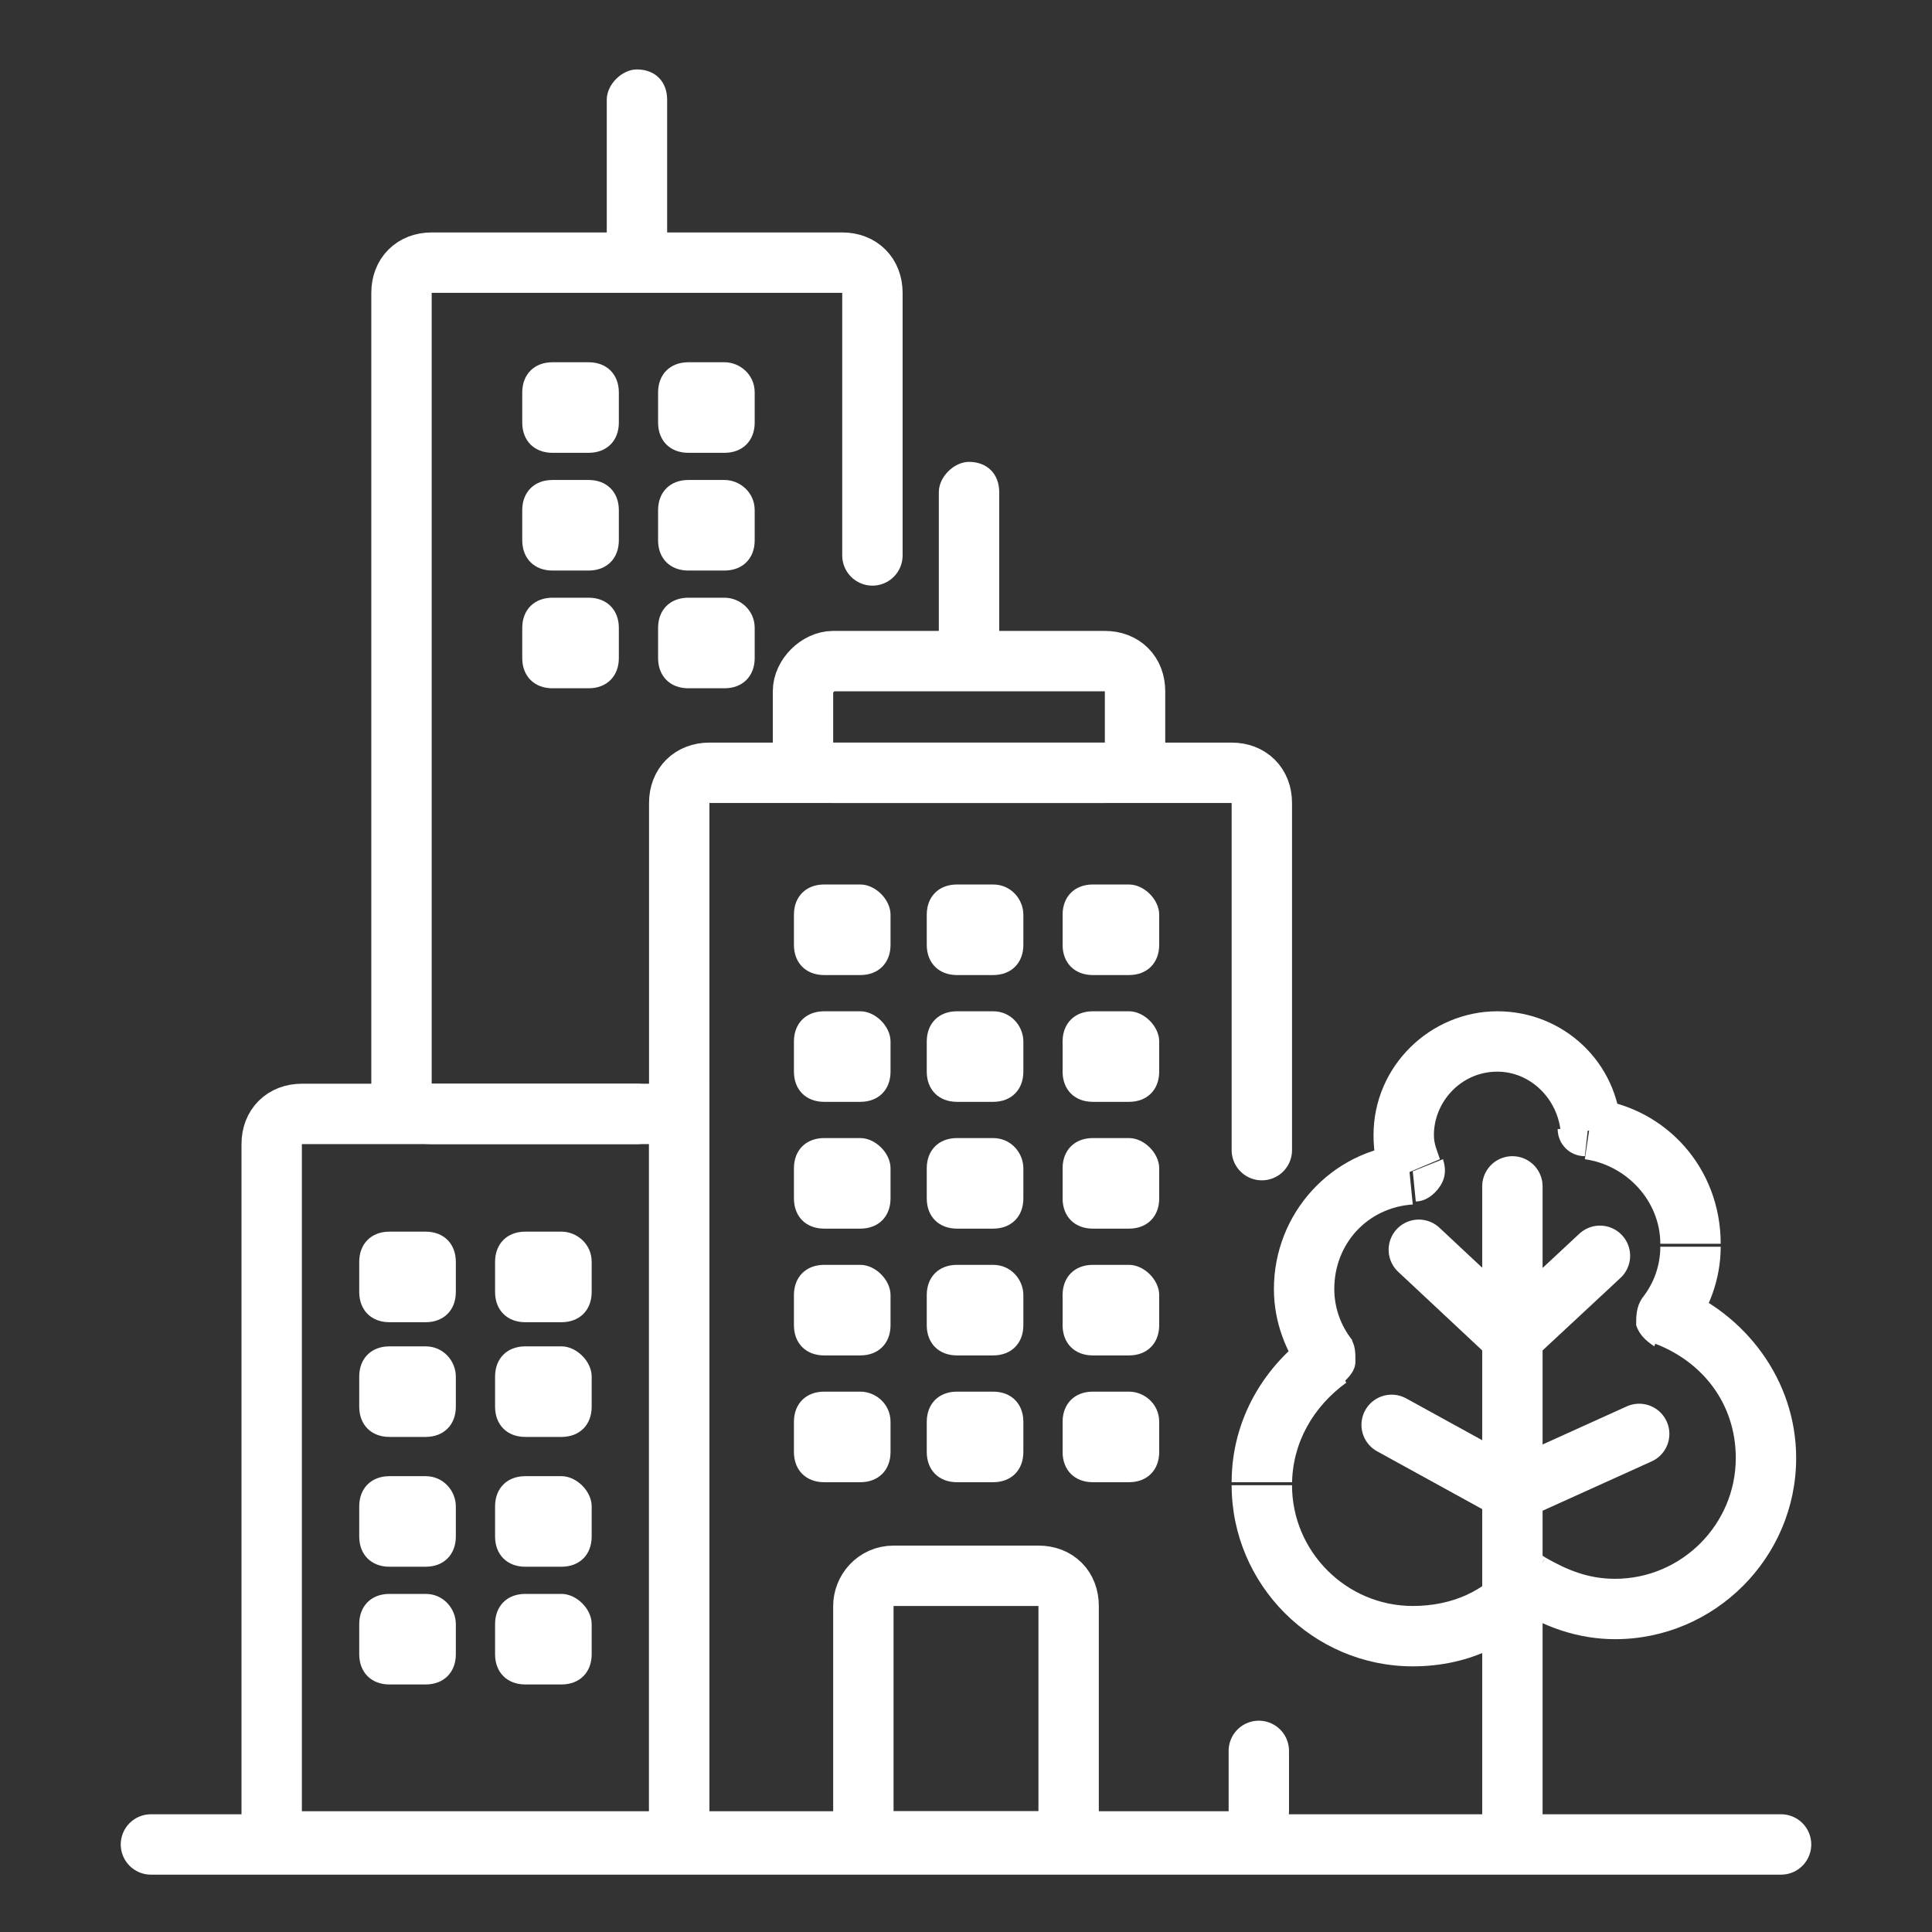 <?xml version="1.0" encoding="utf-8"?>
<!-- Generator: Adobe Illustrator 26.0.0, SVG Export Plug-In . SVG Version: 6.00 Build 0)  -->
<svg version="1.1" id="图层_1" xmlns="http://www.w3.org/2000/svg" xmlns:xlink="http://www.w3.org/1999/xlink" x="0px" y="0px"
	 viewBox="0 0 64 64" style="enable-background:new 0 0 64 64;" xml:space="preserve">
<rect x="0" y="0" width="64" height="64" fill="#333333" stroke="none"/>
<style type="text/css">
	.st0{fill:none;stroke:#FFFFFF;stroke-width:2;stroke-linecap:round;}
	.st1{fill:#FFFFFF;}
</style>
<path class="st0" d="M9,37.9c0-0.6,0.4-1,1-1h12.5V61H9V37.9z"/>
<path class="st0" d="M41.8,38.1V26.6c0-0.6-0.4-1-1-1H23.5c-0.6,0-1,0.4-1,1V60c0,0.6,0.4,1,1,1h17.2c0.6,0,1-0.4,1-1v-2"/>
<path class="st1" d="M52.6,37.4l-1,0c0,0.5,0.4,0.9,0.9,0.9L52.6,37.4z M46.8,38.8l0.1,1c0.3,0,0.6-0.2,0.8-0.5
	c0.2-0.3,0.2-0.6,0.1-0.9L46.8,38.8z M44,45l0.5,0.8c0.2-0.2,0.4-0.4,0.4-0.7c0-0.3,0-0.6-0.2-0.8L44,45z M50.6,52.4l0.6-0.8
	c-0.4-0.3-1-0.2-1.3,0.2L50.6,52.4z M55.2,43.6L54.4,43c-0.2,0.3-0.2,0.6-0.2,0.9c0.1,0.3,0.3,0.5,0.6,0.7L55.2,43.6z M49.6,35.5
	c1.1,0,2,0.9,2.1,2l2-0.1c-0.1-2.2-1.9-3.9-4.1-3.9V35.5z M47.5,37.6c0-1.1,0.9-2.1,2.1-2.1v-2c-2.2,0-4.1,1.8-4.1,4.1H47.5z
	 M47.7,38.4c-0.1-0.3-0.2-0.5-0.2-0.8h-2c0,0.6,0.1,1.1,0.3,1.6L47.7,38.4z M44.2,42.7c0-1.5,1.1-2.7,2.6-2.8l-0.2-2
	c-2.5,0.2-4.4,2.3-4.4,4.8H44.2z M44.8,44.4c-0.4-0.5-0.6-1.1-0.6-1.7h-2c0,1.1,0.4,2.1,1,2.9L44.8,44.4z M42.8,49.2
	c0-1.4,0.7-2.6,1.8-3.4l-1.1-1.7c-1.6,1.1-2.7,2.9-2.7,5H42.8z M46.8,53.2c-2.2,0-4-1.8-4-4h-2c0,3.3,2.7,6,6,6V53.2z M49.9,51.8
	c-0.7,0.9-1.8,1.4-3.1,1.4v2c1.9,0,3.5-0.8,4.6-2.2L49.9,51.8z M53.5,52.3c-0.9,0-1.6-0.3-2.3-0.7l-1.1,1.6c1,0.7,2.2,1.1,3.4,1.1
	V52.3z M57.5,48.3c0,2.2-1.8,4-4,4v2c3.3,0,6-2.7,6-6H57.5z M54.8,44.5c1.6,0.6,2.7,2,2.7,3.8h2c0-2.6-1.7-4.8-4-5.7L54.8,44.5z
	 M55,41.3c0,0.6-0.2,1.2-0.6,1.7l1.6,1.2c0.6-0.8,1-1.8,1-2.9H55z M52.5,38.4c1.4,0.2,2.5,1.4,2.5,2.8h2c0-2.5-1.8-4.5-4.2-4.8
	L52.5,38.4z"/>
<path class="st1" d="M18.6,40.8h-1.2c-0.6,0-1,0.4-1,1v1c0,0.6,0.4,1,1,1h1.2c0.6,0,1-0.4,1-1v-1C19.6,41.2,19.1,40.8,18.6,40.8z"/>
<path class="st1" d="M14.1,40.8h-1.2c-0.6,0-1,0.4-1,1v1c0,0.6,0.4,1,1,1h1.2c0.6,0,1-0.4,1-1v-1C15.1,41.2,14.7,40.8,14.1,40.8z"/>
<path class="st1" d="M18.6,44.6h-1.2c-0.6,0-1,0.4-1,1v1c0,0.6,0.4,1,1,1h1.2c0.6,0,1-0.4,1-1v-1C19.6,45.1,19.1,44.6,18.6,44.6z"/>
<path class="st1" d="M14.1,44.6h-1.2c-0.6,0-1,0.4-1,1v1c0,0.6,0.4,1,1,1h1.2c0.6,0,1-0.4,1-1v-1C15.1,45.1,14.7,44.6,14.1,44.6z"/>
<path class="st1" d="M24,12h-1.2c-0.6,0-1,0.4-1,1v1c0,0.6,0.4,1,1,1H24c0.6,0,1-0.4,1-1v-1C25,12.4,24.5,12,24,12z"/>
<path class="st1" d="M19.5,12h-1.2c-0.6,0-1,0.4-1,1v1c0,0.6,0.4,1,1,1h1.2c0.6,0,1-0.4,1-1v-1C20.5,12.4,20.1,12,19.5,12z"/>
<path class="st1" d="M24,15.9h-1.2c-0.6,0-1,0.4-1,1v1c0,0.6,0.4,1,1,1H24c0.6,0,1-0.4,1-1v-1C25,16.3,24.5,15.9,24,15.9z"/>
<path class="st1" d="M19.5,15.9h-1.2c-0.6,0-1,0.4-1,1v1c0,0.6,0.4,1,1,1h1.2c0.6,0,1-0.4,1-1v-1C20.5,16.3,20.1,15.9,19.5,15.9z"/>
<path class="st1" d="M24,19.8h-1.2c-0.6,0-1,0.4-1,1v1c0,0.6,0.4,1,1,1H24c0.6,0,1-0.4,1-1v-1C25,20.2,24.5,19.8,24,19.8z"/>
<path class="st1" d="M19.5,19.8h-1.2c-0.6,0-1,0.4-1,1v1c0,0.6,0.4,1,1,1h1.2c0.6,0,1-0.4,1-1v-1C20.5,20.2,20.1,19.8,19.5,19.8z"/>
<path class="st1" d="M32.9,29.3h-1.2c-0.6,0-1,0.4-1,1v1c0,0.6,0.4,1,1,1h1.2c0.6,0,1-0.4,1-1v-1C33.9,29.8,33.5,29.3,32.9,29.3z"/>
<path class="st1" d="M37.4,29.3h-1.2c-0.6,0-1,0.4-1,1v1c0,0.6,0.4,1,1,1h1.2c0.6,0,1-0.4,1-1v-1C38.4,29.8,37.9,29.3,37.4,29.3z"/>
<path class="st1" d="M28.5,29.3h-1.2c-0.6,0-1,0.4-1,1v1c0,0.6,0.4,1,1,1h1.2c0.6,0,1-0.4,1-1v-1C29.5,29.8,29,29.3,28.5,29.3z"/>
<path class="st1" d="M32.9,33.5h-1.2c-0.6,0-1,0.4-1,1v1c0,0.6,0.4,1,1,1h1.2c0.6,0,1-0.4,1-1v-1C33.9,34,33.5,33.5,32.9,33.5z"/>
<path class="st1" d="M37.4,33.5h-1.2c-0.6,0-1,0.4-1,1v1c0,0.6,0.4,1,1,1h1.2c0.6,0,1-0.4,1-1v-1C38.4,34,37.9,33.5,37.4,33.5z"/>
<path class="st1" d="M28.5,33.5h-1.2c-0.6,0-1,0.4-1,1v1c0,0.6,0.4,1,1,1h1.2c0.6,0,1-0.4,1-1v-1C29.5,34,29,33.5,28.5,33.5z"/>
<path class="st1" d="M32.9,37.7h-1.2c-0.6,0-1,0.4-1,1v1c0,0.6,0.4,1,1,1h1.2c0.6,0,1-0.4,1-1v-1C33.9,38.2,33.5,37.7,32.9,37.7z"/>
<path class="st1" d="M37.4,37.7h-1.2c-0.6,0-1,0.4-1,1v1c0,0.6,0.4,1,1,1h1.2c0.6,0,1-0.4,1-1v-1C38.4,38.2,37.9,37.7,37.4,37.7z"/>
<path class="st1" d="M28.5,37.7h-1.2c-0.6,0-1,0.4-1,1v1c0,0.6,0.4,1,1,1h1.2c0.6,0,1-0.4,1-1v-1C29.5,38.2,29,37.7,28.5,37.7z"/>
<path class="st1" d="M32.9,41.9h-1.2c-0.6,0-1,0.4-1,1v1c0,0.6,0.4,1,1,1h1.2c0.6,0,1-0.4,1-1v-1C33.9,42.4,33.5,41.9,32.9,41.9z"/>
<path class="st1" d="M37.4,41.9h-1.2c-0.6,0-1,0.4-1,1v1c0,0.6,0.4,1,1,1h1.2c0.6,0,1-0.4,1-1v-1C38.4,42.4,37.9,41.9,37.4,41.9z"/>
<path class="st1" d="M28.5,41.9h-1.2c-0.6,0-1,0.4-1,1v1c0,0.6,0.4,1,1,1h1.2c0.6,0,1-0.4,1-1v-1C29.5,42.4,29,41.9,28.5,41.9z"/>
<path class="st1" d="M32.9,46.1h-1.2c-0.6,0-1,0.4-1,1v1c0,0.6,0.4,1,1,1h1.2c0.6,0,1-0.4,1-1v-1C33.9,46.5,33.5,46.1,32.9,46.1z"/>
<path class="st1" d="M37.4,46.1h-1.2c-0.6,0-1,0.4-1,1v1c0,0.6,0.4,1,1,1h1.2c0.6,0,1-0.4,1-1v-1C38.4,46.5,37.9,46.1,37.4,46.1z"/>
<path class="st1" d="M28.5,46.1h-1.2c-0.6,0-1,0.4-1,1v1c0,0.6,0.4,1,1,1h1.2c0.6,0,1-0.4,1-1v-1C29.5,46.5,29,46.1,28.5,46.1z"/>
<path class="st1" d="M18.6,48.9h-1.2c-0.6,0-1,0.4-1,1v1c0,0.6,0.4,1,1,1h1.2c0.6,0,1-0.4,1-1v-1C19.6,49.4,19.1,48.9,18.6,48.9z"/>
<path class="st1" d="M14.1,48.9h-1.2c-0.6,0-1,0.4-1,1v1c0,0.6,0.4,1,1,1h1.2c0.6,0,1-0.4,1-1v-1C15.1,49.4,14.7,48.9,14.1,48.9z"/>
<path class="st1" d="M18.6,52.8h-1.2c-0.6,0-1,0.4-1,1v1c0,0.6,0.4,1,1,1h1.2c0.6,0,1-0.4,1-1v-1C19.6,53.3,19.1,52.8,18.6,52.8z"/>
<path class="st1" d="M14.1,52.8h-1.2c-0.6,0-1,0.4-1,1v1c0,0.6,0.4,1,1,1h1.2c0.6,0,1-0.4,1-1v-1C15.1,53.3,14.7,52.8,14.1,52.8z"/>
<path class="st0" d="M29.6,52.2h4.8c0.6,0,1,0.4,1,1V60c0,0.6-0.4,1-1,1h-4.8c-0.6,0-1-0.4-1-1v-6.8C28.6,52.7,29,52.2,29.6,52.2z"
	/>
<path class="st0" d="M50.1,39.3v5 M50.1,61V49.4 M50.1,49.4l4.2-1.9 M50.1,49.4l-4-2.2 M50.1,49.4v-5 M50.1,44.3l2.9-2.7 M50.1,44.3
	l-3.1-2.9"/>
<path class="st0" d="M28.9,18.4V9.7c0-0.6-0.4-1-1-1H14.3c-0.6,0-1,0.4-1,1v26.2c0,0.6,0.4,1,1,1h6.8"/>
<path class="st0" d="M27.6,21.9h9c0.6,0,1,0.4,1,1v1.7c0,0.6-0.4,1-1,1h-9c-0.6,0-1-0.4-1-1v-1.7C26.6,22.4,27.1,21.9,27.6,21.9z"/>
<path class="st1" d="M32.1,15.3L32.1,15.3c0.6,0,1,0.4,1,1v4.6c0,0.6-0.4,1-1,1l0,0c-0.6,0-1-0.4-1-1v-4.6
	C31.1,15.8,31.6,15.3,32.1,15.3z"/>
<path class="st1" d="M21.1,2.3L21.1,2.3c0.6,0,1,0.4,1,1v4.6c0,0.6-0.4,1-1,1l0,0c-0.6,0-1-0.4-1-1V3.3C20.1,2.8,20.6,2.3,21.1,2.3z
	"/>
<line class="st0" x1="5" y1="61.1" x2="59" y2="61.1"/>
</svg>
